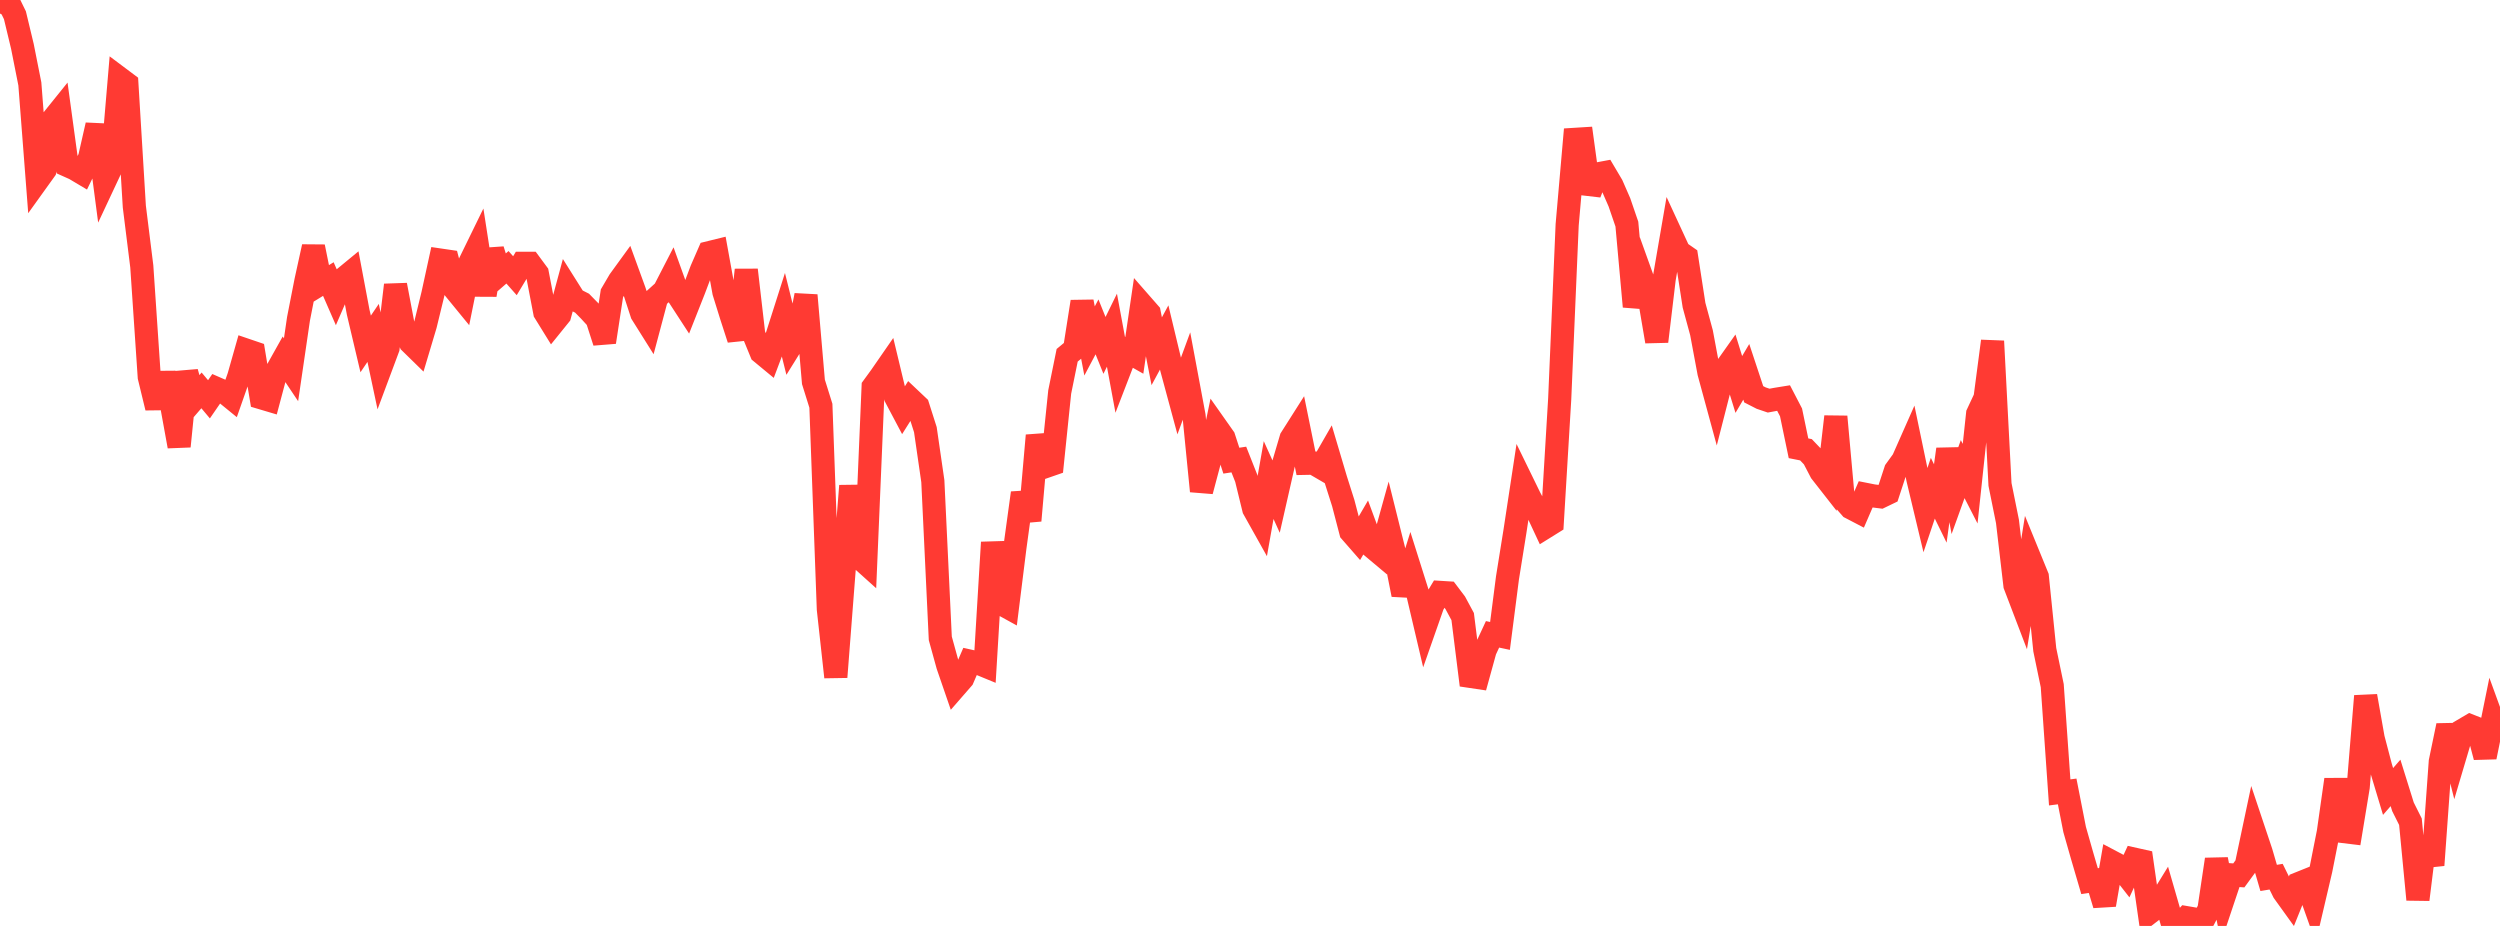 <?xml version="1.0" standalone="no"?>
<!DOCTYPE svg PUBLIC "-//W3C//DTD SVG 1.1//EN" "http://www.w3.org/Graphics/SVG/1.1/DTD/svg11.dtd">

<svg width="135" height="50" viewBox="0 0 135 50" preserveAspectRatio="none" 
  xmlns="http://www.w3.org/2000/svg"
  xmlns:xlink="http://www.w3.org/1999/xlink">


<polyline points="0.0, 0.73 0.403, 0.0 0.806, 0.823 1.209, 2.502 1.612, 4.531 2.015, 9.757 2.418, 9.196 2.821, 6.481 3.224, 5.981 3.627, 8.932 4.03, 9.112 4.433, 9.352 4.836, 8.524 5.239, 6.753 5.642, 9.82 6.045, 8.96 6.448, 4.219 6.851, 4.521 7.254, 11.155 7.657, 14.387 8.06, 20.357 8.463, 22.018 8.866, 20.159 9.269, 21.887 9.672, 24.101 10.075, 20.095 10.478, 21.548 10.881, 21.081 11.284, 21.562 11.687, 20.976 12.09, 21.152 12.493, 21.48 12.896, 20.33 13.299, 18.908 13.701, 19.045 14.104, 21.479 14.507, 21.599 14.91, 20.086 15.313, 19.366 15.716, 19.968 16.119, 17.217 16.522, 15.161 16.925, 13.324 17.328, 15.316 17.731, 15.069 18.134, 15.992 18.537, 15.058 18.94, 14.726 19.343, 16.865 19.746, 18.572 20.149, 17.977 20.552, 19.874 20.955, 18.794 21.358, 15.39 21.761, 17.52 22.164, 18.503 22.567, 18.897 22.97, 17.548 23.373, 15.894 23.776, 14.044 24.179, 14.103 24.582, 15.652 24.985, 16.144 25.388, 14.15 25.791, 13.325 26.194, 15.928 26.597, 13.489 27.0, 14.784 27.403, 14.434 27.806, 14.889 28.209, 14.219 28.612, 14.218 29.015, 14.764 29.418, 16.865 29.821, 17.517 30.224, 17.018 30.627, 15.528 31.03, 16.168 31.433, 16.372 31.836, 16.784 32.239, 17.224 32.642, 18.473 33.045, 15.838 33.448, 15.151 33.851, 14.596 34.254, 15.702 34.657, 16.937 35.06, 17.579 35.463, 16.065 35.866, 15.7 36.269, 14.918 36.672, 16.038 37.075, 16.658 37.478, 15.639 37.881, 14.571 38.284, 13.646 38.687, 13.547 39.09, 15.77 39.493, 17.067 39.896, 18.31 40.299, 14.577 40.701, 18.052 41.104, 19.034 41.507, 19.367 41.91, 18.298 42.313, 17.033 42.716, 18.655 43.119, 18.007 43.522, 15.945 43.925, 20.62 44.328, 21.91 44.731, 32.898 45.134, 36.561 45.537, 31.361 45.94, 26.235 46.343, 30.053 46.746, 30.415 47.149, 20.891 47.552, 20.338 47.955, 19.756 48.358, 21.435 48.761, 22.196 49.164, 21.556 49.567, 21.937 49.97, 23.202 50.373, 25.982 50.776, 34.471 51.179, 35.932 51.582, 37.103 51.985, 36.641 52.388, 35.706 52.791, 35.796 53.194, 35.962 53.597, 29.289 54.0, 32.563 54.403, 32.785 54.806, 29.56 55.209, 26.621 55.612, 28.11 56.015, 23.517 56.418, 25.208 56.821, 25.068 57.224, 21.168 57.627, 19.185 58.03, 18.851 58.433, 16.291 58.836, 18.412 59.239, 17.651 59.642, 18.652 60.045, 17.83 60.448, 20.004 60.851, 18.96 61.254, 19.188 61.657, 16.445 62.06, 16.905 62.463, 18.968 62.866, 18.223 63.269, 19.905 63.672, 21.395 64.075, 20.297 64.478, 22.453 64.881, 26.521 65.284, 25.005 65.687, 23.064 66.09, 23.636 66.493, 24.876 66.896, 24.814 67.299, 25.833 67.701, 27.48 68.104, 28.2 68.507, 25.923 68.91, 26.815 69.313, 25.041 69.716, 23.674 70.119, 23.039 70.522, 25.019 70.925, 25.011 71.328, 25.246 71.731, 24.545 72.134, 25.903 72.537, 27.171 72.94, 28.715 73.343, 29.176 73.746, 28.485 74.149, 29.575 74.552, 29.913 74.955, 28.461 75.358, 30.079 75.761, 32.11 76.164, 30.816 76.567, 32.093 76.97, 33.808 77.373, 32.659 77.776, 31.99 78.179, 32.015 78.582, 32.548 78.985, 33.296 79.388, 36.523 79.791, 36.583 80.194, 35.121 80.597, 34.254 81.0, 34.34 81.403, 31.21 81.806, 28.7 82.209, 26.049 82.612, 26.875 83.015, 27.624 83.418, 28.487 83.821, 28.236 84.224, 21.543 84.627, 12.139 85.03, 7.526 85.433, 7.501 85.836, 10.44 86.239, 9.397 86.642, 9.322 87.045, 10.003 87.448, 10.925 87.851, 12.101 88.254, 16.554 88.657, 14.952 89.06, 16.073 89.463, 18.438 89.866, 15.065 90.269, 12.724 90.672, 13.596 91.075, 13.876 91.478, 16.482 91.881, 17.967 92.284, 20.124 92.687, 21.605 93.09, 20.028 93.493, 19.459 93.896, 20.761 94.299, 20.078 94.701, 21.291 95.104, 21.497 95.507, 21.634 95.91, 21.559 96.313, 21.494 96.716, 22.269 97.119, 24.207 97.522, 24.287 97.925, 24.709 98.328, 25.483 98.731, 25.998 99.134, 22.499 99.537, 26.955 99.94, 27.418 100.343, 27.628 100.746, 26.697 101.149, 26.777 101.552, 26.828 101.955, 26.634 102.358, 25.403 102.761, 24.847 103.164, 23.936 103.567, 25.873 103.97, 27.56 104.373, 26.364 104.776, 27.187 105.179, 24.258 105.582, 26.45 105.985, 25.332 106.388, 26.119 106.791, 22.347 107.194, 21.486 107.597, 18.423 108.0, 26.16 108.403, 28.156 108.806, 31.603 109.209, 32.659 109.612, 30.154 110.015, 31.14 110.418, 35.084 110.821, 37.026 111.224, 42.79 111.627, 42.738 112.03, 44.791 112.433, 46.207 112.836, 47.582 113.239, 47.522 113.642, 48.859 114.045, 46.539 114.448, 46.752 114.851, 47.267 115.254, 46.396 115.657, 46.486 116.06, 49.297 116.463, 48.988 116.866, 48.333 117.269, 49.73 117.672, 50.0 118.075, 49.554 118.478, 49.623 118.881, 49.87 119.284, 49.103 119.687, 46.408 120.09, 48.446 120.493, 47.243 120.896, 47.272 121.299, 46.721 121.701, 44.821 122.104, 46.026 122.507, 47.408 122.91, 47.341 123.313, 48.158 123.716, 48.718 124.119, 47.716 124.522, 47.554 124.925, 48.685 125.328, 46.965 125.731, 44.933 126.134, 42.095 126.537, 44.902 126.94, 44.951 127.343, 42.5 127.746, 37.587 128.149, 39.866 128.552, 41.401 128.955, 42.74 129.358, 42.277 129.761, 43.568 130.164, 44.373 130.567, 48.576 130.97, 45.32 131.373, 46.718 131.776, 41.127 132.179, 39.181 132.582, 40.789 132.985, 39.432 133.388, 39.194 133.791, 39.352 134.194, 40.881 134.597, 38.897 135.0, 40.005" fill="none" stroke="#ff3a33" stroke-width="1.25"/>

</svg>